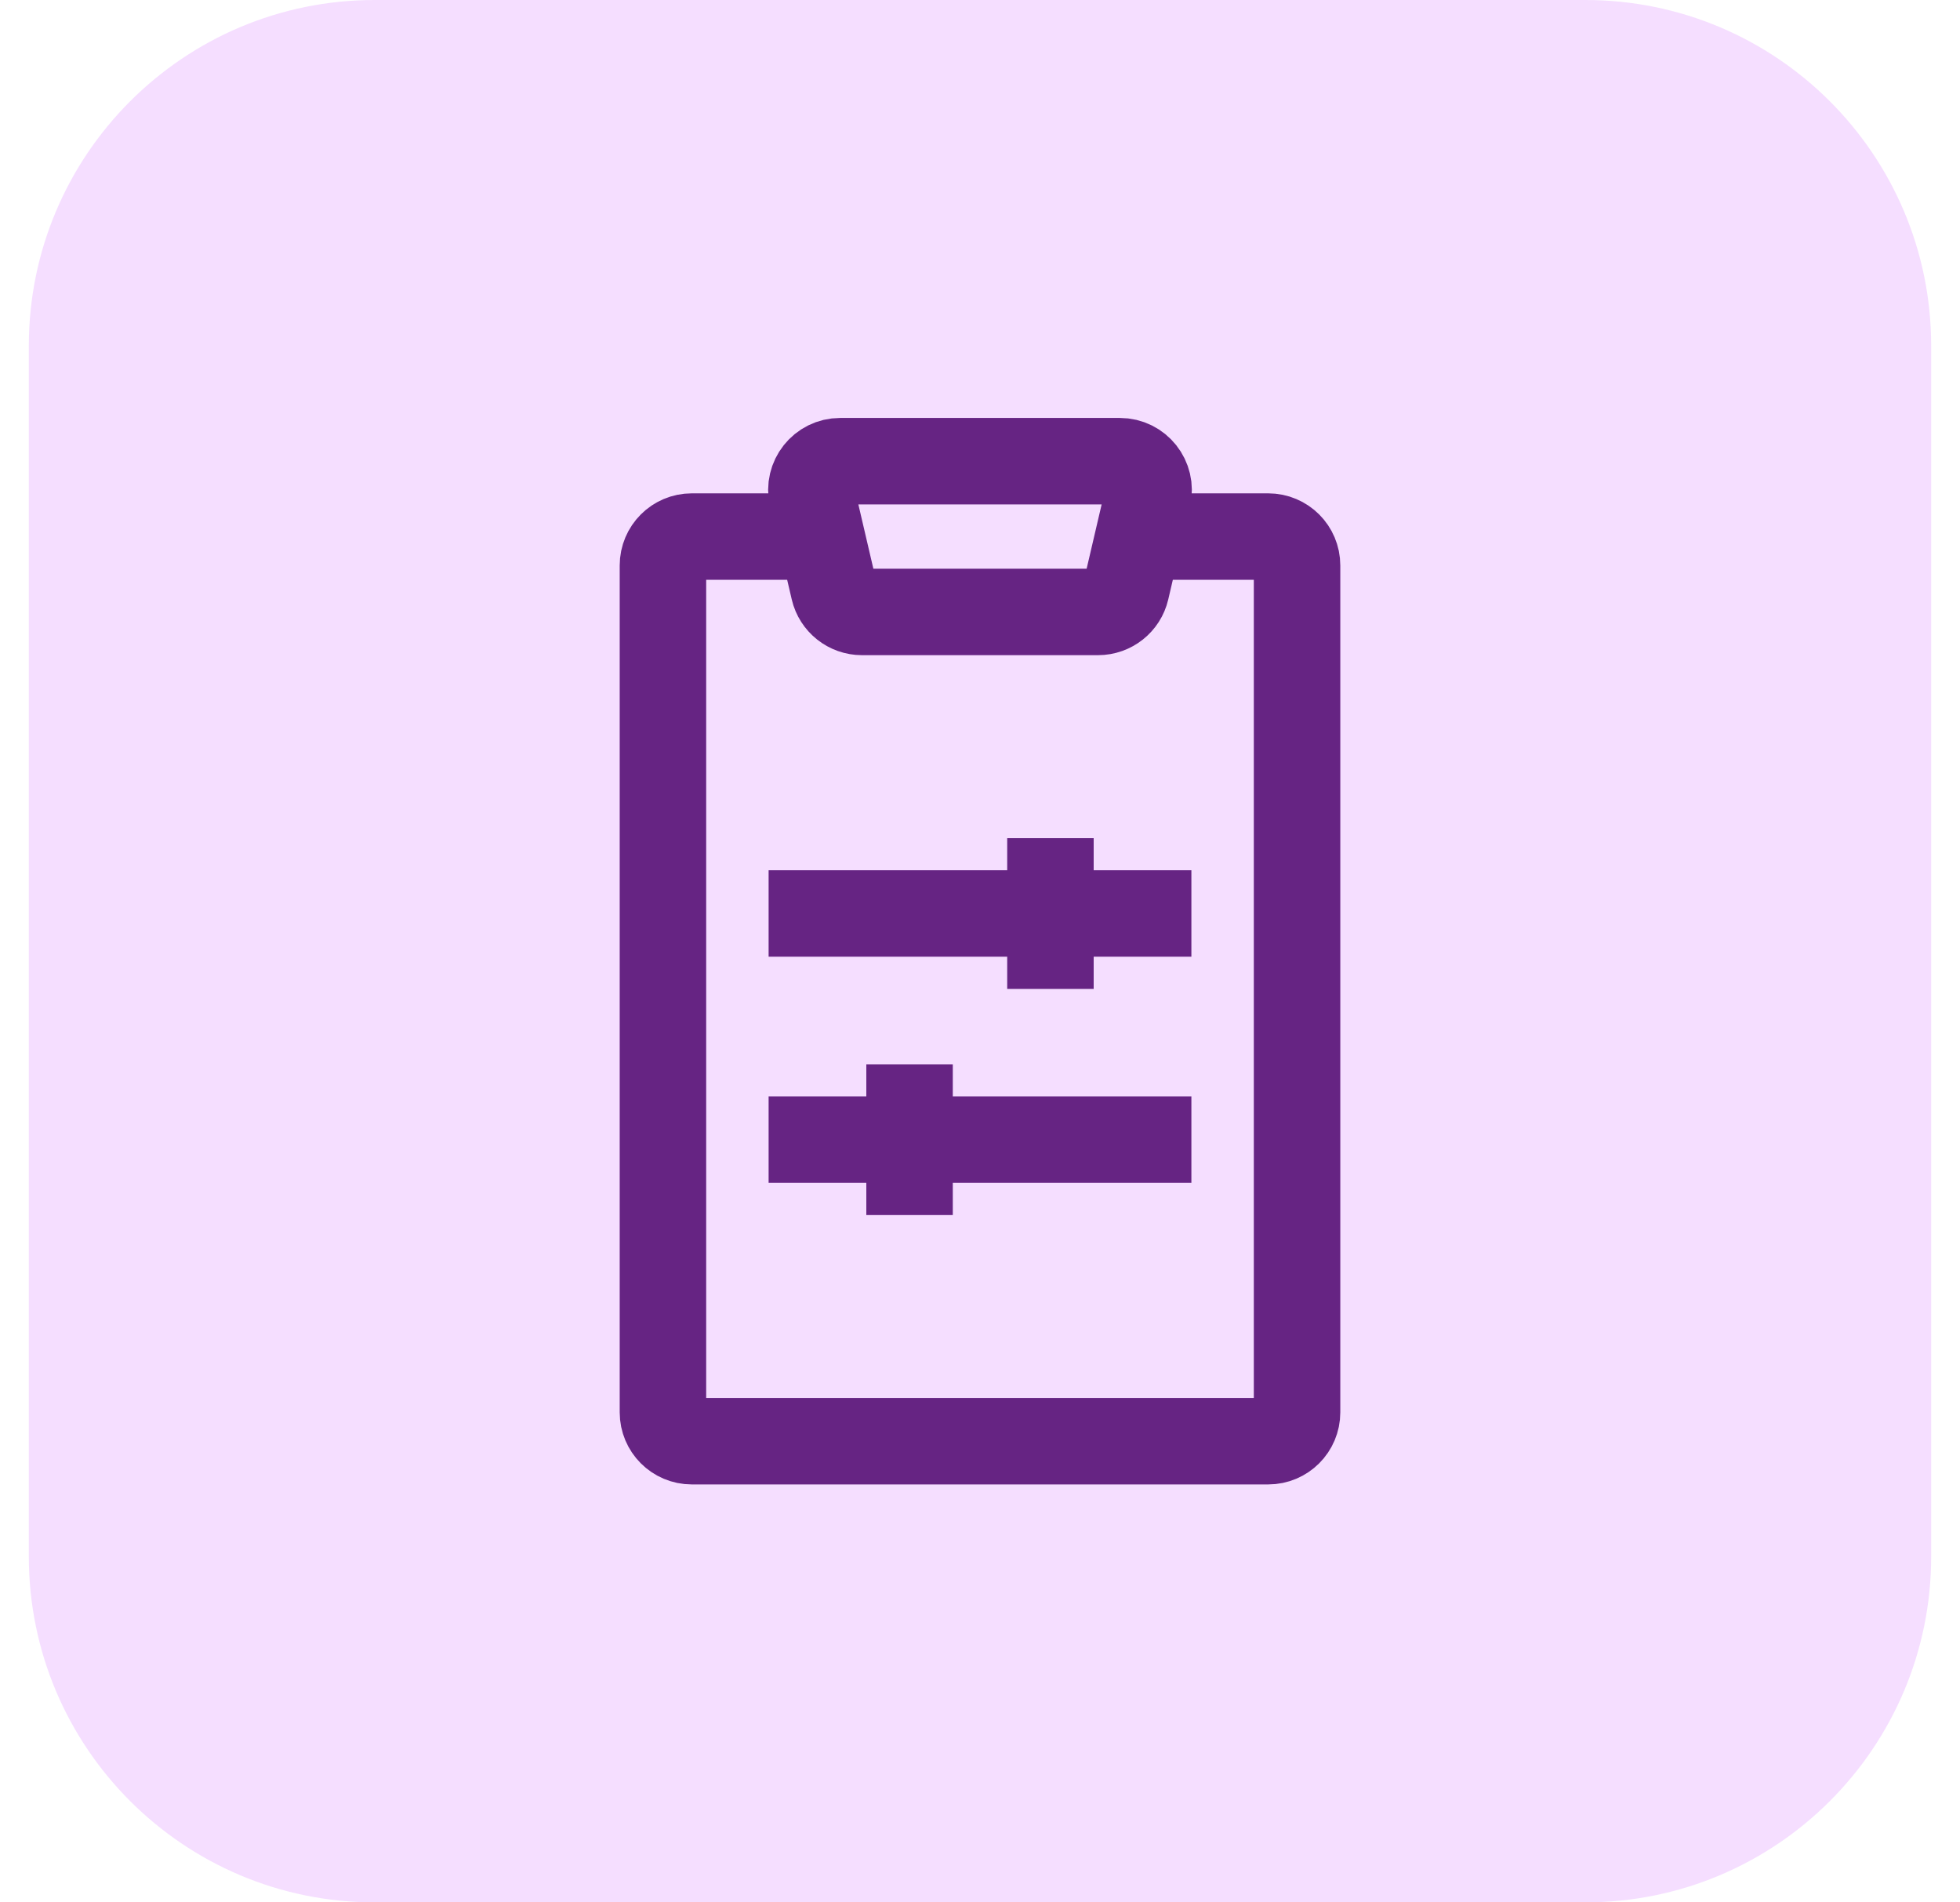 <svg width="34" height="33" viewBox="0 0 34 33" fill="none" xmlns="http://www.w3.org/2000/svg">
<path d="M0.5 6C0.5 2.686 3.186 0 6.5 0H27.5C30.814 0 33.5 2.686 33.5 6V27C33.5 30.314 30.814 33 27.5 33H6.5C3.186 33 0.5 30.314 0.5 27V6Z" fill="#DA86FF" fill-opacity="0.27"/>
<path d="M14.556 9.308H12C11.724 9.308 11.5 9.532 11.5 9.808V24.5C11.5 24.776 11.724 25 12 25H22C22.276 25 22.5 24.776 22.5 24.5V9.808C22.5 9.532 22.276 9.308 22 9.308H19.444M13.333 19.769H20.667M15.778 18.462V21.077M13.333 15.846H20.667M18.222 14.539V17.154M19.535 10.229L19.912 8.614C19.985 8.3 19.747 8 19.425 8H14.575C14.253 8 14.015 8.3 14.088 8.614L14.465 10.229C14.518 10.455 14.72 10.615 14.952 10.615H19.048C19.28 10.615 19.482 10.455 19.535 10.229Z" stroke="#662483" stroke-width="1.5" stroke-linejoin="round"/>
</svg>
